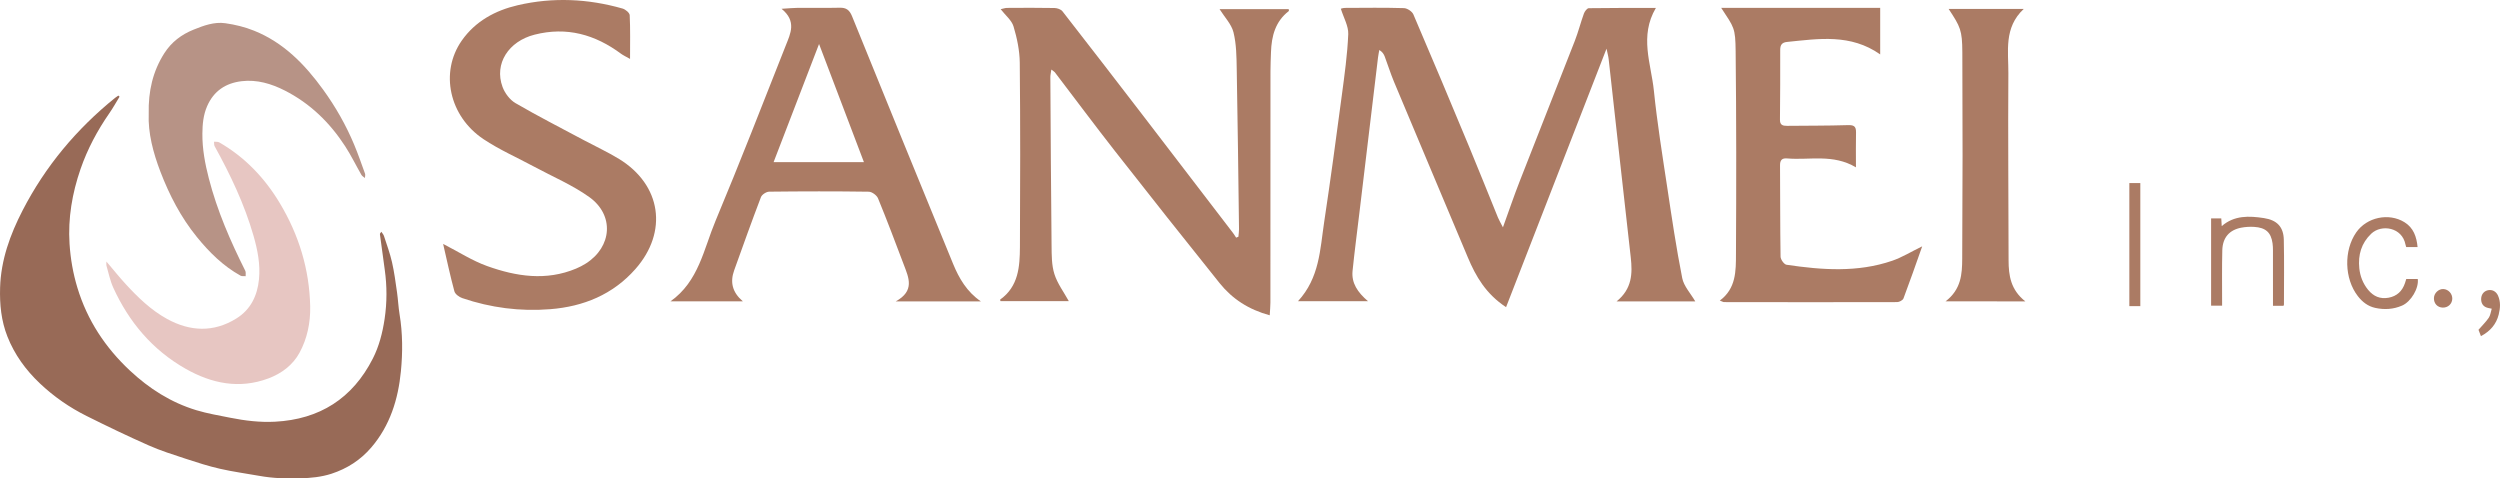 <?xml version="1.0" encoding="utf-8"?>
<!-- Generator: Adobe Illustrator 16.0.0, SVG Export Plug-In . SVG Version: 6.00 Build 0)  -->
<!DOCTYPE svg PUBLIC "-//W3C//DTD SVG 1.1//EN" "http://www.w3.org/Graphics/SVG/1.1/DTD/svg11.dtd">
<svg version="1.1" id="レイヤー_1" xmlns="http://www.w3.org/2000/svg" xmlns:xlink="http://www.w3.org/1999/xlink" x="0px"
	 y="0px" width="250px" height="47.849px" viewBox="0 0 250 47.849" enable-background="new 0 0 250 47.849" xml:space="preserve">
<g>
	<g id="lnc._x2C__4_">
		<path fill="#AB7B64" d="M228.355,30.578c-0.352,0-0.678,0-1.057,0c0-0.137,0-0.262,0-0.383c0-1.725,0.002-3.451-0.002-5.173
			c0-0.233-0.01-0.47-0.043-0.701c-0.154-1.081-0.684-1.563-1.846-1.633c-0.422-0.025-0.861,0-1.277,0.079
			c-1.199,0.231-1.867,0.993-1.9,2.259c-0.043,1.7-0.018,3.401-0.02,5.101c0,0.139,0,0.277,0,0.441c-0.379,0-0.729,0-1.1,0
			c0-2.906,0-5.808,0-8.726c0.336,0,0.658,0,1.018,0c0.016,0.247,0.027,0.486,0.045,0.77c1.254-1.093,2.742-1.03,4.229-0.802
			c1.313,0.202,1.953,0.896,1.979,2.166c0.047,2.156,0.014,4.316,0.014,6.475C228.395,30.484,228.375,30.518,228.355,30.578z"/>
		<path fill="#AB7B64" d="M241.758,24.707c-0.4,0-0.76,0-1.139,0c-0.025-0.087-0.057-0.175-0.074-0.264
			c-0.33-1.708-2.395-2.052-3.424-1.071c-0.99,0.946-1.328,2.125-1.191,3.456c0.082,0.794,0.365,1.52,0.875,2.148
			c0.533,0.655,1.207,0.952,2.049,0.797c0.838-0.154,1.373-0.66,1.643-1.461c0.043-0.132,0.086-0.268,0.131-0.414
			c0.387,0,0.77,0,1.148,0c0.127,0.91-0.664,2.27-1.568,2.661c-0.863,0.375-1.77,0.432-2.688,0.23
			c-0.73-0.16-1.291-0.598-1.738-1.178c-1.35-1.746-1.418-4.56-0.158-6.373c1.051-1.515,3.248-1.986,4.82-1.018
			C241.355,22.783,241.658,23.676,241.758,24.707z"/>
		<path fill="#AB7B64" d="M212.934,18.309c0.373,0,0.723,0,1.098,0c0,4.102,0,8.189,0,12.304c-0.361,0-0.717,0-1.098,0
			C212.934,26.525,212.934,22.438,212.934,18.309z"/>
		<path fill="#AB7B64" d="M248.094,33.615c-0.105-0.273-0.193-0.5-0.244-0.635c0.371-0.43,0.742-0.787,1.025-1.201
			c0.168-0.246,0.199-0.586,0.299-0.908c-0.146-0.031-0.234-0.049-0.322-0.066c-0.469-0.092-0.719-0.385-0.738-0.848
			c-0.014-0.463,0.238-0.825,0.652-0.927c0.424-0.107,0.838,0.091,1.033,0.527c0.277,0.617,0.234,1.26,0.072,1.895
			C249.627,32.428,249.02,33.121,248.094,33.615z"/>
		<path fill="#AB7B64" d="M243.393,29.801c0.014-0.488,0.461-0.914,0.939-0.897c0.502,0.019,0.916,0.469,0.896,0.981
			c-0.02,0.51-0.43,0.887-0.949,0.875C243.742,30.746,243.375,30.35,243.393,29.801z"/>
	</g>
	<g id="SANMEI_2_">
		<path fill="#AB7B64" d="M129.798,30.121c2.161-2.343,2.208-5.184,2.615-7.89c0.639-4.231,1.208-8.473,1.771-12.712
			c0.27-2.029,0.556-4.063,0.641-6.102c0.032-0.811-0.463-1.642-0.741-2.545c0-0.001,0.224-0.082,0.446-0.082
			c1.954-0.01,3.909-0.035,5.864,0.022c0.33,0.01,0.816,0.33,0.942,0.627c1.893,4.408,3.747,8.833,5.589,13.263
			c0.976,2.343,1.909,4.703,2.87,7.052c0.112,0.275,0.27,0.534,0.499,0.979c0.6-1.655,1.096-3.127,1.663-4.575
			c1.832-4.699,3.699-9.386,5.529-14.083c0.348-0.891,0.58-1.828,0.908-2.727c0.078-0.215,0.316-0.526,0.484-0.529
			c2.193-0.035,4.385-0.023,6.709-0.023c-1.664,2.822-0.479,5.564-0.199,8.268c0.33,3.236,0.85,6.455,1.336,9.674
			c0.455,3.031,0.904,6.065,1.498,9.071c0.162,0.814,0.84,1.526,1.307,2.333c-2.531,0-5.1,0-7.873,0
			c1.561-1.262,1.602-2.792,1.418-4.418c-0.748-6.594-1.469-13.191-2.205-19.787c-0.033-0.31-0.121-0.615-0.217-1.068
			c-3.387,8.716-6.701,17.242-10.045,25.848c-2.008-1.322-3.023-3.068-3.824-4.978c-2.457-5.851-4.929-11.697-7.379-17.55
			c-0.346-0.826-0.611-1.686-0.928-2.527c-0.089-0.24-0.224-0.464-0.544-0.662c-0.045,0.251-0.1,0.502-0.131,0.756
			c-0.621,5.17-1.24,10.342-1.859,15.513c-0.231,1.939-0.489,3.876-0.686,5.82c-0.121,1.21,0.493,2.133,1.544,3.032
			C134.399,30.121,132.21,30.121,129.798,30.121z"/>
		<path fill="#AB7B64" d="M105.134,6.955c-0.048,0.353-0.1,0.556-0.099,0.758c0.033,5.616,0.063,11.23,0.122,16.846
			c0.01,0.955,0.001,1.959,0.284,2.85c0.304,0.955,0.942,1.802,1.439,2.703c-2.142,0-4.486,0-6.832,0
			c-0.011-0.051-0.048-0.145-0.029-0.158c1.833-1.309,1.962-3.284,1.974-5.251c0.033-6.143,0.044-12.287-0.016-18.43
			c-0.012-1.215-0.273-2.458-0.623-3.628c-0.186-0.62-0.81-1.109-1.287-1.726c0.244-0.051,0.442-0.126,0.641-0.128
			c1.582-0.009,3.165-0.021,4.747,0.01c0.271,0.005,0.636,0.131,0.792,0.33c2.705,3.468,5.389,6.954,8.069,10.441
			c3.002,3.907,5.995,7.819,8.989,11.73c0.112,0.148,0.206,0.31,0.308,0.463c0.076-0.031,0.152-0.063,0.228-0.093
			c0.021-0.251,0.063-0.504,0.061-0.755c-0.069-5.334-0.13-10.669-0.229-16.003c-0.022-1.233-0.031-2.501-0.325-3.684
			c-0.202-0.813-0.885-1.505-1.393-2.317c2.251,0,4.58,0,6.913,0c0.008,0.079,0.039,0.171,0.015,0.191
			c-1.354,1.041-1.728,2.506-1.784,4.107c-0.022,0.651-0.052,1.302-0.052,1.954c-0.004,7.695-0.002,15.389-0.006,23.085
			c0,0.389-0.042,0.777-0.069,1.279c-2.104-0.57-3.742-1.635-5.005-3.209c-3.511-4.375-6.994-8.772-10.452-13.188
			c-2.044-2.61-4.023-5.271-6.033-7.906C105.426,7.158,105.341,7.116,105.134,6.955z"/>
		<path fill="#AB7B64" d="M74.282,30.131c-2.41,0-4.82,0-7.23,0c2.818-1.99,3.32-5.226,4.495-8.029
			c2.435-5.821,4.719-11.708,7.04-17.576c0.461-1.169,1.098-2.396-0.431-3.647c0.744-0.044,1.185-0.09,1.628-0.094
			c1.396-0.009,2.792,0.02,4.188-0.012c0.657-0.016,0.982,0.232,1.234,0.854c3.347,8.255,6.716,16.502,10.097,24.743
			c0.601,1.465,1.387,2.817,2.789,3.771c-2.728,0-5.457,0-8.521,0c1.928-1.059,1.302-2.37,0.819-3.645
			c-0.842-2.229-1.682-4.458-2.587-6.661c-0.125-0.306-0.607-0.66-0.928-0.664c-3.318-0.048-6.638-0.042-9.958-0.003
			c-0.285,0.003-0.724,0.289-0.822,0.544c-0.926,2.426-1.8,4.872-2.676,7.316C72.991,28.221,73.23,29.229,74.282,30.131z
			 M77.361,16.21c3.025,0,5.973,0,9.03,0c-1.5-3.951-2.969-7.814-4.486-11.811C80.381,8.361,78.9,12.21,77.361,16.21z"/>
		<path fill="#AB7B64" d="M44.312,24.391c1.552,0.795,2.917,1.685,4.41,2.218c2.903,1.039,5.889,1.504,8.884,0.251
			c0.341-0.144,0.674-0.314,0.986-0.513c2.62-1.67,2.86-4.84,0.326-6.648c-1.698-1.21-3.666-2.04-5.516-3.037
			c-1.688-0.909-3.461-1.686-5.049-2.744c-3.445-2.295-4.382-6.702-2.182-9.852c1.362-1.948,3.362-3.025,5.61-3.546
			c3.503-0.813,7.015-0.652,10.475,0.335c0.289,0.083,0.702,0.425,0.714,0.665c0.068,1.385,0.034,2.773,0.034,4.372
			c-0.406-0.231-0.669-0.347-0.894-0.512c-2.602-1.928-5.433-2.734-8.657-1.913c-2.595,0.661-4.055,2.903-3.202,5.221
			c0.229,0.624,0.731,1.295,1.294,1.623c2.241,1.305,4.556,2.485,6.846,3.709c1.173,0.627,2.388,1.186,3.519,1.879
			c4.222,2.589,4.918,7.277,1.629,11.006c-2.252,2.551-5.19,3.752-8.52,4.014c-3,0.24-5.943-0.137-8.795-1.109
			c-0.312-0.105-0.709-0.398-0.786-0.678C45.021,27.587,44.688,26.018,44.312,24.391z"/>
		<path fill="#AB7B64" d="M172.121,0.788c5.379,0,10.576,0,15.898,0c0,1.443,0,3.005,0,4.653c-2.953-2.08-6.146-1.568-9.32-1.246
			c-0.506,0.051-0.68,0.302-0.678,0.795c0.006,2.328-0.002,4.655-0.025,6.983c-0.006,0.527,0.275,0.616,0.705,0.612
			c2.018-0.023,4.033-0.008,6.051-0.072c0.598-0.02,0.863,0.081,0.85,0.722c-0.025,1.104-0.008,2.208-0.008,3.499
			c-2.301-1.367-4.637-0.697-6.881-0.891c-0.508-0.045-0.717,0.162-0.711,0.698c0.023,3.041,0.006,6.083,0.053,9.124
			c0.004,0.284,0.352,0.774,0.594,0.811c3.545,0.525,7.104,0.792,10.576-0.402c0.973-0.333,1.865-0.891,2.994-1.44
			c-0.656,1.853-1.24,3.536-1.871,5.205c-0.068,0.184-0.416,0.371-0.635,0.371c-5.771,0.018-11.545,0.008-17.316,0
			c-0.084,0-0.168-0.061-0.416-0.152c1.635-1.212,1.609-2.968,1.615-4.642c0.037-6.764,0.041-13.529-0.033-20.293
			C173.537,2.766,173.418,2.768,172.121,0.788z"/>
		<path fill="#AB7B64" d="M194.553,30.135c1.576-1.198,1.66-2.755,1.668-4.262c0.043-6.88,0.047-13.762,0.012-20.643
			c-0.012-2.213-0.189-2.546-1.369-4.335c2.479,0,4.887,0,7.508,0c-2.008,1.879-1.52,4.235-1.535,6.433
			c-0.045,6.231,0.016,12.463,0.021,18.695c0.002,1.526,0.209,2.96,1.674,4.115C199.816,30.135,197.316,30.135,194.553,30.135z"/>
	</g>
	<g id="mark_4_">
		<path fill="#986A57" d="M11.956,9.67c-0.338,0.551-0.65,1.119-1.018,1.648c-1.205,1.736-2.193,3.588-2.883,5.582
			c-0.836,2.417-1.264,4.916-1.101,7.474c0.095,1.489,0.349,2.96,0.788,4.405c0.986,3.248,2.782,5.966,5.239,8.269
			c1.928,1.807,4.12,3.207,6.663,3.975c1.104,0.332,2.251,0.525,3.386,0.752c1.475,0.295,2.965,0.475,4.472,0.396
			c4.46-0.234,7.751-2.326,9.778-6.309c0.628-1.232,0.973-2.58,1.181-3.965c0.246-1.648,0.243-3.283,0.015-4.924
			c-0.163-1.176-0.322-2.35-0.48-3.523c-0.01-0.069,0.015-0.141,0.137-0.273c0.09,0.139,0.214,0.266,0.263,0.418
			c0.282,0.868,0.602,1.732,0.805,2.621c0.227,0.99,0.357,2.007,0.502,3.014c0.105,0.732,0.135,1.477,0.256,2.207
			c0.313,1.893,0.316,3.809,0.132,5.693c-0.271,2.789-1.086,5.428-2.962,7.617c-1.075,1.252-2.408,2.113-3.989,2.629
			c-1.02,0.328-2.056,0.424-3.108,0.457c-1.374,0.043-2.743-0.004-4.101-0.248c-1.31-0.236-2.632-0.41-3.927-0.707
			c-1.161-0.264-2.302-0.631-3.436-1.004c-1.245-0.408-2.502-0.805-3.697-1.334c-2.091-0.924-4.153-1.916-6.198-2.936
			c-1.719-0.855-3.291-1.945-4.691-3.271c-1.41-1.338-2.529-2.875-3.241-4.684c-0.616-1.566-0.782-3.205-0.731-4.886
			c0.084-2.775,1.005-5.306,2.251-7.724c2.27-4.403,5.385-8.129,9.236-11.244c0.107-0.087,0.227-0.161,0.34-0.24
			C11.875,9.594,11.915,9.632,11.956,9.67z"/>
		<path fill="#B79386" d="M14.872,11.384c-0.053-2.291,0.417-4.261,1.557-6.056c0.712-1.12,1.721-1.878,2.927-2.363
			c1.01-0.409,2.067-0.798,3.167-0.644c0.979,0.137,1.967,0.379,2.881,0.747c2.95,1.183,5.079,3.37,6.905,5.889
			c1.243,1.714,2.286,3.545,3.103,5.497c0.4,0.958,0.741,1.94,1.093,2.917c0.044,0.125-0.007,0.285-0.014,0.429
			c-0.118-0.102-0.274-0.182-0.348-0.309c-0.546-0.948-1.025-1.939-1.619-2.855c-1.535-2.37-3.507-4.294-6.042-5.582
			c-1.349-0.686-2.79-1.117-4.321-0.934c-1.591,0.19-2.792,0.98-3.452,2.508c-0.381,0.881-0.462,1.798-0.47,2.736
			c-0.013,1.523,0.263,2.998,0.643,4.471c0.833,3.236,2.157,6.271,3.646,9.245c0.075,0.148,0.027,0.358,0.037,0.538
			c-0.172-0.015-0.374,0.024-0.51-0.051c-1.745-0.966-3.131-2.345-4.374-3.875c-1.591-1.96-2.742-4.178-3.64-6.522
			C15.309,15.257,14.794,13.282,14.872,11.384z"/>
		<path fill="#E7C6C2" d="M10.641,26.152c0.691,0.813,1.282,1.554,1.922,2.25c1.229,1.34,2.542,2.612,4.143,3.491
			c2.293,1.258,4.649,1.377,6.937-0.049c1.426-0.887,2.092-2.277,2.255-3.908c0.148-1.485-0.136-2.933-0.545-4.355
			c-0.908-3.155-2.308-6.096-3.89-8.959c-0.069-0.124-0.044-0.3-0.063-0.452c0.177,0.019,0.383-0.015,0.524,0.067
			c2.571,1.48,4.552,3.562,6.066,6.092c1.898,3.17,2.953,6.611,3.029,10.31c0.033,1.613-0.292,3.217-1.072,4.643
			c-0.673,1.232-1.795,2.068-3.106,2.559c-2.913,1.088-5.678,0.512-8.285-0.967c-3.313-1.883-5.66-4.67-7.231-8.111
			c-0.316-0.694-0.465-1.468-0.683-2.207C10.617,26.465,10.641,26.361,10.641,26.152z"/>
	</g>
</g>
</svg>
